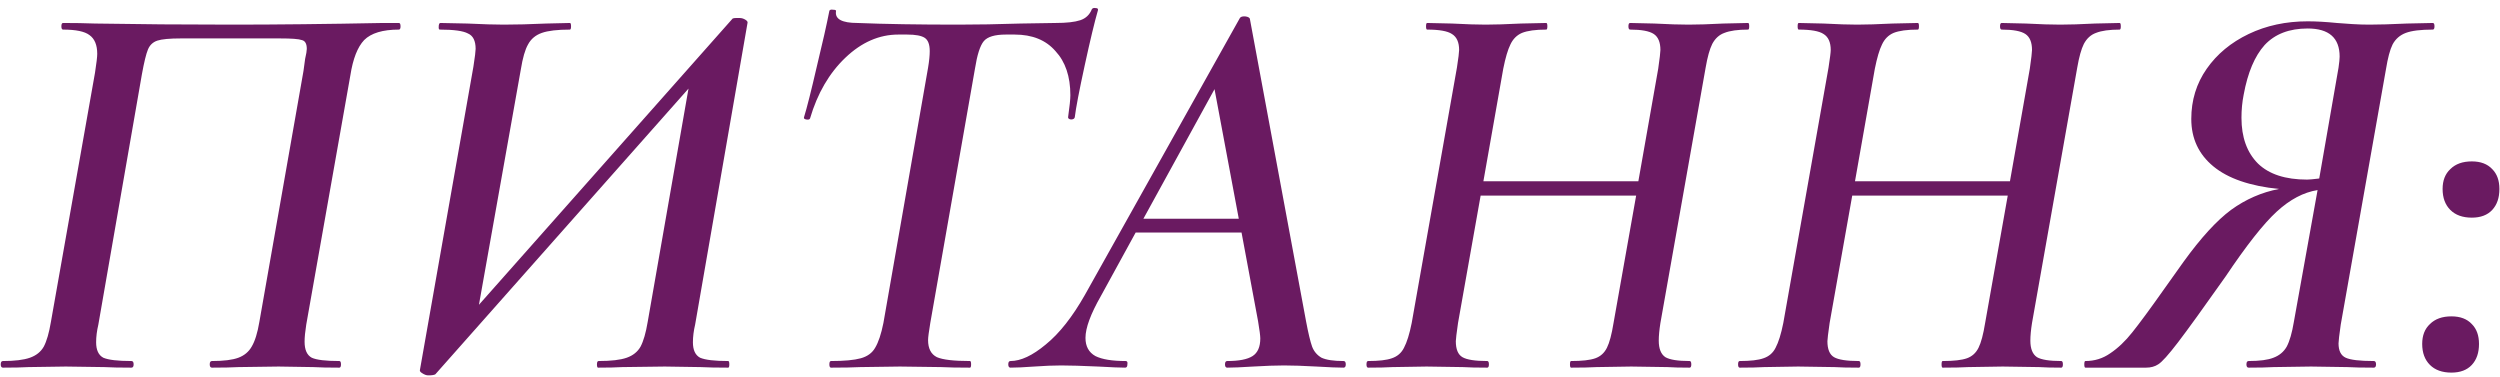 <?xml version="1.0" encoding="UTF-8"?> <svg xmlns="http://www.w3.org/2000/svg" width="272" height="41" viewBox="0 0 272 41" fill="none"><path d="M36.919 39.28C37.039 39.28 37.099 39.4 37.099 39.64C37.099 39.88 37.039 40 36.919 40C35.719 40 34.779 39.98 34.099 39.94L30.319 39.88L25.939 39.94C25.219 39.98 24.259 40 23.059 40C22.899 40 22.819 39.88 22.819 39.64C22.819 39.4 22.899 39.28 23.059 39.28C24.339 39.28 25.299 39.16 25.939 38.92C26.579 38.68 27.059 38.28 27.379 37.72C27.739 37.12 28.019 36.22 28.219 35.02L33.019 7.72C33.059 7.36 33.119 6.92 33.199 6.4C33.319 5.88 33.379 5.52 33.379 5.32C33.379 4.76 33.199 4.44 32.839 4.36C32.519 4.24 31.719 4.18 30.439 4.18H19.699C18.459 4.18 17.599 4.26 17.119 4.42C16.639 4.58 16.299 4.9 16.099 5.38C15.899 5.86 15.679 6.76 15.439 8.08L10.699 35.32C10.539 36 10.459 36.64 10.459 37.24C10.459 38.08 10.719 38.64 11.239 38.92C11.799 39.16 12.819 39.28 14.299 39.28C14.459 39.28 14.539 39.4 14.539 39.64C14.539 39.88 14.459 40 14.299 40C13.059 40 12.079 39.98 11.359 39.94L7.159 39.88L3.079 39.94C2.399 39.98 1.479 40 0.319 40C0.159 40 0.079 39.88 0.079 39.64C0.079 39.4 0.159 39.28 0.319 39.28C1.599 39.28 2.579 39.16 3.259 38.92C3.939 38.68 4.439 38.28 4.759 37.72C5.079 37.12 5.339 36.22 5.539 35.02L10.339 7.9C10.499 6.86 10.579 6.18 10.579 5.86C10.579 4.9 10.299 4.22 9.739 3.82C9.219 3.42 8.259 3.22 6.859 3.22C6.739 3.22 6.679 3.1 6.679 2.86C6.679 2.62 6.739 2.5 6.859 2.5C8.059 2.5 9.219 2.52 10.339 2.56C15.059 2.64 20.019 2.68 25.219 2.68C30.059 2.68 35.539 2.62 41.659 2.5H43.399C43.519 2.5 43.579 2.62 43.579 2.86C43.579 3.1 43.519 3.22 43.399 3.22C41.639 3.22 40.379 3.6 39.619 4.36C38.899 5.12 38.399 6.4 38.119 8.2L33.319 35.32C33.199 36.08 33.139 36.7 33.139 37.18C33.139 38.06 33.399 38.64 33.919 38.92C34.439 39.16 35.439 39.28 36.919 39.28ZM75.629 35.32C75.469 36 75.389 36.64 75.389 37.24C75.389 38.08 75.649 38.64 76.169 38.92C76.729 39.16 77.749 39.28 79.229 39.28C79.309 39.28 79.349 39.4 79.349 39.64C79.349 39.88 79.309 40 79.229 40C77.989 40 76.989 39.98 76.229 39.94L72.329 39.88L67.709 39.94C67.029 39.98 66.149 40 65.069 40C64.989 40 64.949 39.88 64.949 39.64C64.949 39.4 65.009 39.28 65.129 39.28C66.489 39.28 67.509 39.16 68.189 38.92C68.869 38.68 69.369 38.28 69.689 37.72C70.009 37.12 70.269 36.22 70.469 35.02L74.909 9.64L47.369 40.72C47.249 40.8 46.989 40.84 46.589 40.84C46.389 40.84 46.169 40.76 45.929 40.6C45.729 40.48 45.649 40.36 45.689 40.24L51.509 7.24C51.669 6.2 51.749 5.56 51.749 5.32C51.749 4.44 51.469 3.88 50.909 3.64C50.389 3.36 49.369 3.22 47.849 3.22C47.769 3.22 47.729 3.14 47.729 2.98C47.729 2.66 47.789 2.5 47.909 2.5L50.849 2.56C52.529 2.64 53.849 2.68 54.809 2.68C56.129 2.68 57.669 2.64 59.429 2.56L62.009 2.5C62.089 2.5 62.129 2.62 62.129 2.86C62.129 3.1 62.089 3.22 62.009 3.22C60.649 3.22 59.629 3.34 58.949 3.58C58.269 3.82 57.769 4.24 57.449 4.84C57.129 5.4 56.869 6.3 56.669 7.54L52.109 33.16L79.709 2.02C79.789 1.98 79.909 1.96 80.069 1.96C80.269 1.96 80.409 1.96 80.489 1.96C80.689 1.96 80.889 2.02 81.089 2.14C81.289 2.26 81.369 2.38 81.329 2.5L75.629 35.32ZM90.415 40C90.295 40 90.235 39.88 90.235 39.64C90.235 39.4 90.295 39.28 90.415 39.28C91.855 39.28 92.935 39.18 93.655 38.98C94.375 38.78 94.895 38.4 95.215 37.84C95.575 37.24 95.875 36.34 96.115 35.14L100.975 7.36C101.095 6.64 101.155 6.04 101.155 5.56C101.155 4.84 100.975 4.36 100.615 4.12C100.255 3.88 99.615 3.76 98.695 3.76H97.735C95.655 3.76 93.735 4.6 91.975 6.28C90.215 7.96 88.935 10.16 88.135 12.88C88.095 13 87.955 13.04 87.715 13C87.515 12.96 87.435 12.88 87.475 12.76C87.795 11.72 88.255 9.9 88.855 7.3C89.495 4.66 89.955 2.62 90.235 1.18C90.275 1.06 90.415 1.02 90.655 1.06C90.895 1.06 90.995 1.12 90.955 1.24C90.835 2.08 91.615 2.5 93.295 2.5C96.255 2.62 99.915 2.68 104.275 2.68C106.315 2.68 108.575 2.64 111.055 2.56L114.835 2.5C116.035 2.5 116.935 2.4 117.535 2.2C118.135 2 118.555 1.6 118.795 1C118.875 0.88 119.015 0.84 119.215 0.88C119.415 0.88 119.495 0.96 119.455 1.12C119.095 2.36 118.615 4.36 118.015 7.12C117.415 9.88 117.055 11.76 116.935 12.76C116.895 12.92 116.755 13 116.515 13C116.275 12.96 116.175 12.86 116.215 12.7C116.375 11.58 116.455 10.8 116.455 10.36C116.455 8.32 115.915 6.72 114.835 5.56C113.795 4.36 112.315 3.76 110.395 3.76H109.435C108.235 3.76 107.435 4 107.035 4.48C106.635 4.96 106.315 5.96 106.075 7.48L101.215 35.14C101.055 36.1 100.975 36.72 100.975 37C100.975 37.92 101.295 38.54 101.935 38.86C102.575 39.14 103.775 39.28 105.535 39.28C105.615 39.28 105.655 39.4 105.655 39.64C105.655 39.88 105.615 40 105.535 40C104.215 40 103.175 39.98 102.415 39.94L97.915 39.88L93.595 39.94C92.795 39.98 91.735 40 90.415 40ZM146.18 39.28C146.34 39.28 146.42 39.4 146.42 39.64C146.42 39.88 146.34 40 146.18 40C145.58 40 144.6 39.96 143.24 39.88C141.8 39.8 140.62 39.76 139.7 39.76C138.82 39.76 137.7 39.8 136.34 39.88C135.06 39.96 134.12 40 133.52 40C133.36 40 133.28 39.88 133.28 39.64C133.28 39.4 133.36 39.28 133.52 39.28C134.8 39.28 135.72 39.1 136.28 38.74C136.84 38.38 137.12 37.74 137.12 36.82C137.12 36.54 137.04 35.92 136.88 34.96L135.08 25.3H123.56L119.78 32.2C118.66 34.16 118.1 35.68 118.1 36.76C118.1 37.68 118.46 38.34 119.18 38.74C119.9 39.1 121 39.28 122.48 39.28C122.64 39.28 122.7 39.4 122.66 39.64C122.66 39.88 122.58 40 122.42 40C121.9 40 120.92 39.96 119.48 39.88C117.72 39.8 116.38 39.76 115.46 39.76C114.62 39.76 113.64 39.8 112.52 39.88C111.4 39.96 110.54 40 109.94 40C109.78 40 109.7 39.88 109.7 39.64C109.7 39.4 109.78 39.28 109.94 39.28C111.06 39.28 112.34 38.68 113.78 37.48C115.26 36.28 116.68 34.48 118.04 32.08L134.9 1.96C134.98 1.84 135.14 1.78 135.38 1.78C135.5 1.78 135.62 1.8 135.74 1.84C135.86 1.88 135.94 1.94 135.98 2.02L142.1 34.96C142.34 36.24 142.56 37.16 142.76 37.72C142.96 38.24 143.3 38.64 143.78 38.92C144.3 39.16 145.1 39.28 146.18 39.28ZM124.4 23.8H134.78L132.14 9.7L124.4 23.8ZM190.193 2.5C190.273 2.5 190.313 2.62 190.313 2.86C190.313 3.1 190.273 3.22 190.193 3.22C189.073 3.22 188.213 3.34 187.613 3.58C187.053 3.78 186.613 4.18 186.293 4.78C186.013 5.34 185.773 6.2 185.573 7.36L180.653 35.14C180.533 35.9 180.473 36.54 180.473 37.06C180.473 37.94 180.713 38.54 181.193 38.86C181.673 39.14 182.553 39.28 183.833 39.28C183.953 39.28 184.013 39.4 184.013 39.64C184.013 39.88 183.953 40 183.833 40C182.833 40 182.033 39.98 181.433 39.94L177.473 39.88L173.693 39.94C173.013 39.98 172.093 40 170.933 40C170.853 40 170.813 39.88 170.813 39.64C170.813 39.4 170.853 39.28 170.933 39.28C172.133 39.28 173.013 39.18 173.573 38.98C174.133 38.78 174.553 38.4 174.833 37.84C175.113 37.28 175.353 36.38 175.553 35.14L178.013 21.28H161.093L158.633 35.14C158.473 36.26 158.393 36.92 158.393 37.12C158.393 38 158.633 38.58 159.113 38.86C159.593 39.14 160.493 39.28 161.813 39.28C161.933 39.28 161.993 39.4 161.993 39.64C161.993 39.88 161.933 40 161.813 40C160.693 40 159.813 39.98 159.173 39.94L155.213 39.88L151.493 39.94C150.853 39.98 149.973 40 148.853 40C148.733 40 148.673 39.88 148.673 39.64C148.673 39.4 148.733 39.28 148.853 39.28C150.013 39.28 150.873 39.18 151.433 38.98C152.033 38.78 152.473 38.4 152.753 37.84C153.073 37.24 153.353 36.34 153.593 35.14L158.513 7.36C158.673 6.32 158.753 5.68 158.753 5.44C158.753 4.6 158.493 4.02 157.973 3.7C157.493 3.38 156.593 3.22 155.273 3.22C155.193 3.22 155.153 3.1 155.153 2.86C155.153 2.62 155.193 2.5 155.273 2.5L157.973 2.56C159.493 2.64 160.713 2.68 161.633 2.68C162.593 2.68 163.873 2.64 165.473 2.56L168.233 2.5C168.313 2.5 168.353 2.62 168.353 2.86C168.353 3.1 168.313 3.22 168.233 3.22C167.073 3.22 166.193 3.34 165.593 3.58C165.033 3.82 164.613 4.24 164.333 4.84C164.053 5.4 163.793 6.28 163.553 7.48L161.393 19.72H178.253L180.413 7.48C180.573 6.36 180.653 5.68 180.653 5.44C180.653 4.6 180.413 4.02 179.933 3.7C179.453 3.38 178.593 3.22 177.353 3.22C177.233 3.22 177.173 3.1 177.173 2.86C177.173 2.62 177.233 2.5 177.353 2.5L179.993 2.56C181.513 2.64 182.753 2.68 183.713 2.68C184.713 2.68 185.973 2.64 187.493 2.56L190.193 2.5ZM230.623 2.5C230.703 2.5 230.743 2.62 230.743 2.86C230.743 3.1 230.703 3.22 230.623 3.22C229.503 3.22 228.643 3.34 228.043 3.58C227.483 3.78 227.043 4.18 226.723 4.78C226.443 5.34 226.203 6.2 226.003 7.36L221.083 35.14C220.963 35.9 220.903 36.54 220.903 37.06C220.903 37.94 221.143 38.54 221.622 38.86C222.103 39.14 222.983 39.28 224.263 39.28C224.383 39.28 224.443 39.4 224.443 39.64C224.443 39.88 224.383 40 224.263 40C223.263 40 222.463 39.98 221.863 39.94L217.903 39.88L214.123 39.94C213.443 39.98 212.523 40 211.363 40C211.283 40 211.243 39.88 211.243 39.64C211.243 39.4 211.283 39.28 211.363 39.28C212.563 39.28 213.443 39.18 214.003 38.98C214.563 38.78 214.983 38.4 215.263 37.84C215.543 37.28 215.783 36.38 215.983 35.14L218.443 21.28H201.523L199.063 35.14C198.903 36.26 198.823 36.92 198.823 37.12C198.823 38 199.063 38.58 199.543 38.86C200.023 39.14 200.923 39.28 202.243 39.28C202.363 39.28 202.423 39.4 202.423 39.64C202.423 39.88 202.363 40 202.243 40C201.123 40 200.243 39.98 199.603 39.94L195.643 39.88L191.923 39.94C191.283 39.98 190.403 40 189.283 40C189.163 40 189.103 39.88 189.103 39.64C189.103 39.4 189.163 39.28 189.283 39.28C190.443 39.28 191.303 39.18 191.863 38.98C192.463 38.78 192.903 38.4 193.183 37.84C193.503 37.24 193.783 36.34 194.023 35.14L198.943 7.36C199.103 6.32 199.183 5.68 199.183 5.44C199.183 4.6 198.923 4.02 198.403 3.7C197.923 3.38 197.023 3.22 195.703 3.22C195.623 3.22 195.583 3.1 195.583 2.86C195.583 2.62 195.623 2.5 195.703 2.5L198.403 2.56C199.923 2.64 201.143 2.68 202.063 2.68C203.023 2.68 204.303 2.64 205.903 2.56L208.663 2.5C208.743 2.5 208.783 2.62 208.783 2.86C208.783 3.1 208.743 3.22 208.663 3.22C207.503 3.22 206.623 3.34 206.023 3.58C205.463 3.82 205.043 4.24 204.763 4.84C204.483 5.4 204.223 6.28 203.982 7.48L201.823 19.72H218.683L220.843 7.48C221.003 6.36 221.083 5.68 221.083 5.44C221.083 4.6 220.843 4.02 220.363 3.7C219.883 3.38 219.023 3.22 217.783 3.22C217.663 3.22 217.603 3.1 217.603 2.86C217.603 2.62 217.663 2.5 217.783 2.5L220.423 2.56C221.943 2.64 223.183 2.68 224.143 2.68C225.143 2.68 226.403 2.64 227.923 2.56L230.623 2.5ZM264.692 2.5C264.812 2.5 264.872 2.62 264.872 2.86C264.872 3.1 264.812 3.22 264.692 3.22C263.372 3.22 262.392 3.34 261.752 3.58C261.112 3.82 260.632 4.24 260.312 4.84C260.032 5.4 259.792 6.3 259.592 7.54L254.672 35.32C254.512 36.44 254.432 37.12 254.432 37.36C254.432 38.16 254.692 38.68 255.212 38.92C255.732 39.16 256.752 39.28 258.272 39.28C258.432 39.28 258.512 39.4 258.512 39.64C258.512 39.88 258.432 40 258.272 40C257.032 40 256.072 39.98 255.392 39.94L251.432 39.88L247.352 39.94C246.672 39.98 245.772 40 244.652 40C244.492 40 244.412 39.88 244.412 39.64C244.412 39.4 244.492 39.28 244.652 39.28C245.852 39.28 246.752 39.16 247.352 38.92C247.992 38.68 248.472 38.28 248.792 37.72C249.112 37.12 249.372 36.22 249.572 35.02L252.152 20.68C250.632 20.92 249.152 21.7 247.712 23.02C246.272 24.34 244.412 26.7 242.132 30.1C239.732 33.5 238.012 35.88 236.972 37.24C235.932 38.6 235.212 39.4 234.812 39.64C234.452 39.88 234.012 40 233.492 40H226.892C226.812 40 226.772 39.88 226.772 39.64C226.772 39.4 226.812 39.28 226.892 39.28C227.892 39.28 228.792 39 229.592 38.44C230.432 37.88 231.232 37.12 231.992 36.16C232.792 35.16 233.912 33.64 235.352 31.6L237.572 28.48C239.452 25.88 241.172 24 242.732 22.84C244.332 21.68 246.072 20.92 247.952 20.56C244.792 20.24 242.412 19.42 240.812 18.1C239.212 16.78 238.412 15.06 238.412 12.94C238.412 10.9 238.972 9.08 240.092 7.48C241.212 5.88 242.732 4.62 244.652 3.7C246.572 2.78 248.712 2.32 251.072 2.32C251.992 2.32 253.052 2.38 254.252 2.5C254.772 2.54 255.332 2.58 255.932 2.62C256.572 2.66 257.192 2.68 257.792 2.68C258.832 2.68 260.192 2.64 261.872 2.56L264.692 2.5ZM254.432 7.36C254.512 6.8 254.552 6.4 254.552 6.16C254.552 4.12 253.392 3.1 251.072 3.1C249.072 3.1 247.512 3.7 246.392 4.9C245.312 6.1 244.552 7.9 244.112 10.3C243.952 11.1 243.872 11.94 243.872 12.82C243.872 14.94 244.472 16.6 245.672 17.8C246.872 18.96 248.652 19.54 251.012 19.54C251.252 19.54 251.692 19.5 252.332 19.42L254.432 7.36ZM268.935 23.68C267.935 23.68 267.155 23.4 266.595 22.84C266.035 22.28 265.755 21.52 265.755 20.56C265.755 19.64 266.035 18.92 266.595 18.4C267.155 17.84 267.935 17.56 268.935 17.56C269.895 17.56 270.635 17.84 271.155 18.4C271.675 18.92 271.935 19.64 271.935 20.56C271.935 21.52 271.675 22.28 271.155 22.84C270.635 23.4 269.895 23.68 268.935 23.68ZM266.715 40.54C265.715 40.54 264.935 40.26 264.375 39.7C263.815 39.14 263.535 38.38 263.535 37.42C263.535 36.5 263.815 35.78 264.375 35.26C264.935 34.7 265.715 34.42 266.715 34.42C267.675 34.42 268.415 34.7 268.935 35.26C269.455 35.78 269.715 36.5 269.715 37.42C269.715 38.38 269.455 39.14 268.935 39.7C268.415 40.26 267.675 40.54 266.715 40.54Z" fill="#6A1A61"></path></svg> 